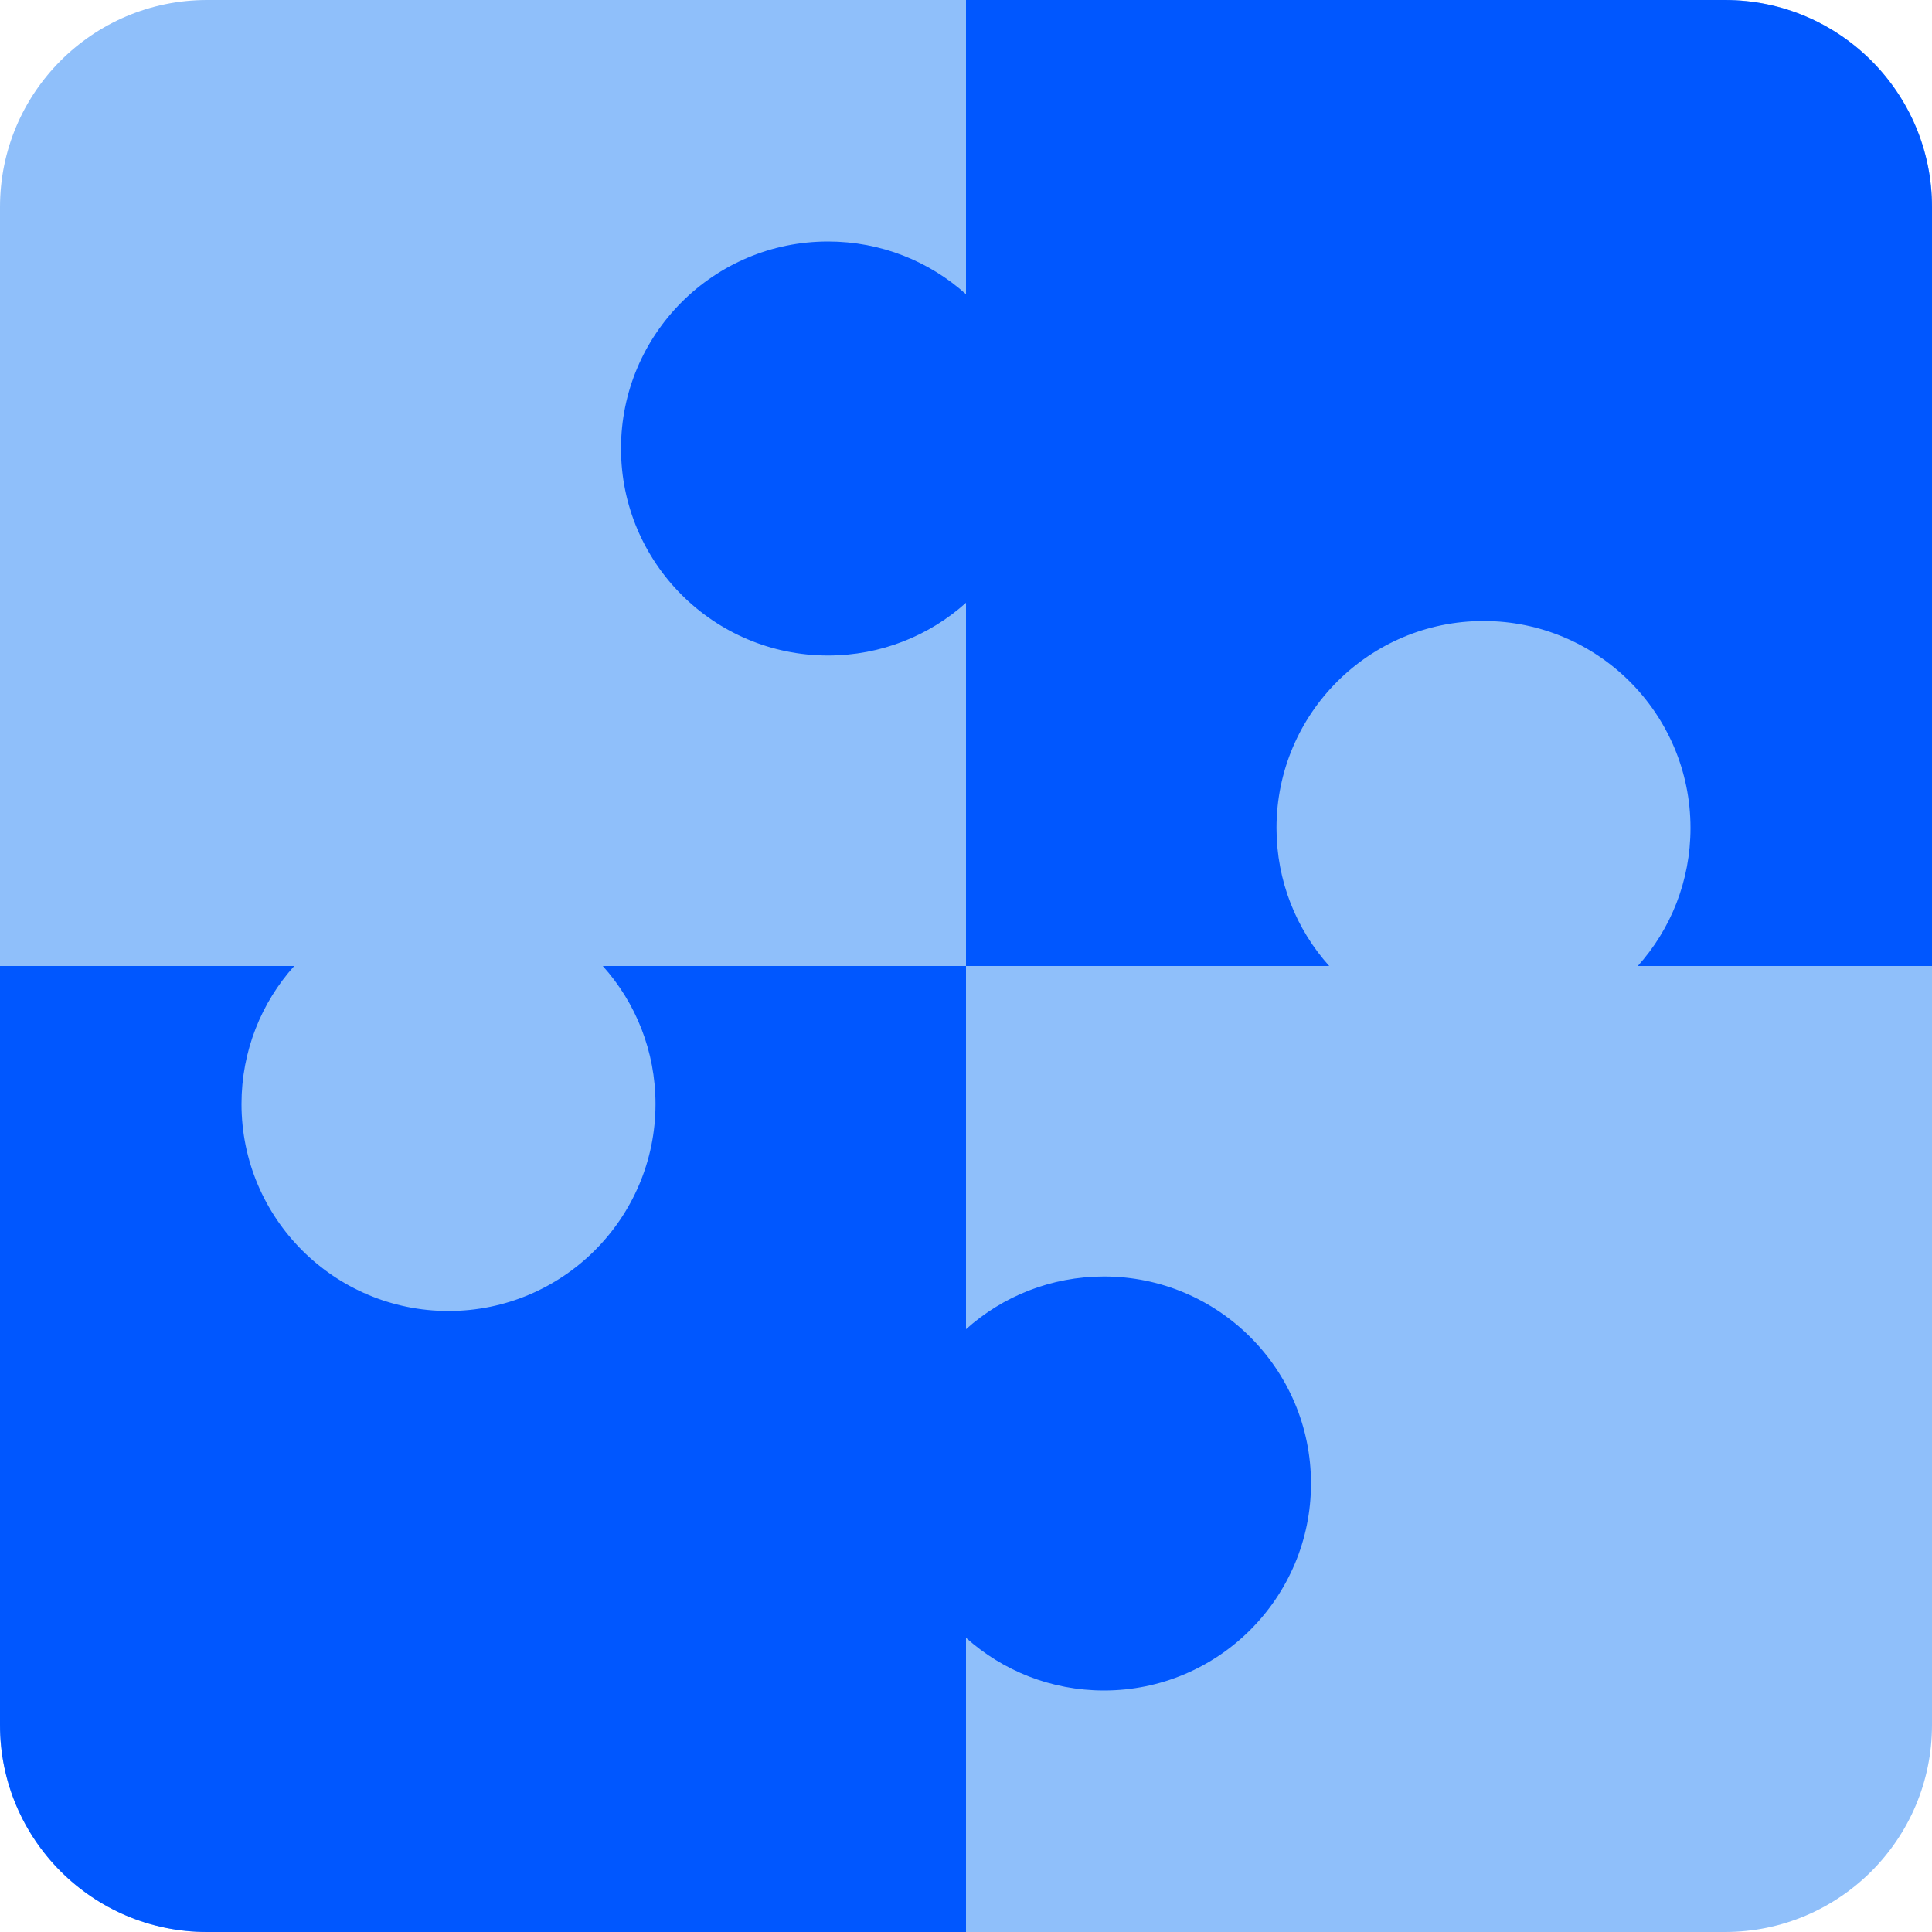 <?xml version="1.0" encoding="UTF-8"?> <svg xmlns="http://www.w3.org/2000/svg" width="14" height="14" viewBox="0 0 14 14" fill="none"><g clip-path="url(#clip0_1222_15646)"><path d="M1.5 0C0.672 0 0 0.672 0 1.5V12.5C0 13.328 0.672 14 1.5 14H12.5C13.328 14 14 13.328 14 12.5V1.5C14 0.672 13.328 0 12.5 0H1.5Z" fill="#8FBFFA"></path><path d="M0 12.5V7H2.132C1.894 7.265 1.75 7.616 1.75 8C1.75 8.828 2.422 9.5 3.25 9.5C4.078 9.5 4.75 8.828 4.75 8C4.75 7.616 4.606 7.265 4.368 7H7V4.368C6.735 4.606 6.384 4.75 6 4.75C5.172 4.75 4.5 4.078 4.5 3.25C4.5 2.422 5.172 1.75 6 1.75C6.384 1.75 6.735 1.894 7 2.132V0H12.5C13.328 0 14 0.672 14 1.5V7H11.868C12.106 6.735 12.25 6.384 12.25 6C12.25 5.172 11.578 4.5 10.75 4.5C9.922 4.5 9.25 5.172 9.25 6C9.25 6.384 9.394 6.735 9.632 7H7V9.632C7.265 9.394 7.616 9.25 8 9.25C8.828 9.25 9.5 9.922 9.5 10.75C9.5 11.578 8.828 12.25 8 12.25C7.616 12.25 7.265 12.106 7 11.868V14H1.5C0.672 14 0 13.328 0 12.5Z" fill="#0057FF"></path></g><defs><clipPath id="clip0_1222_15646"><rect width="14" height="14" fill="white"></rect></clipPath></defs></svg> 